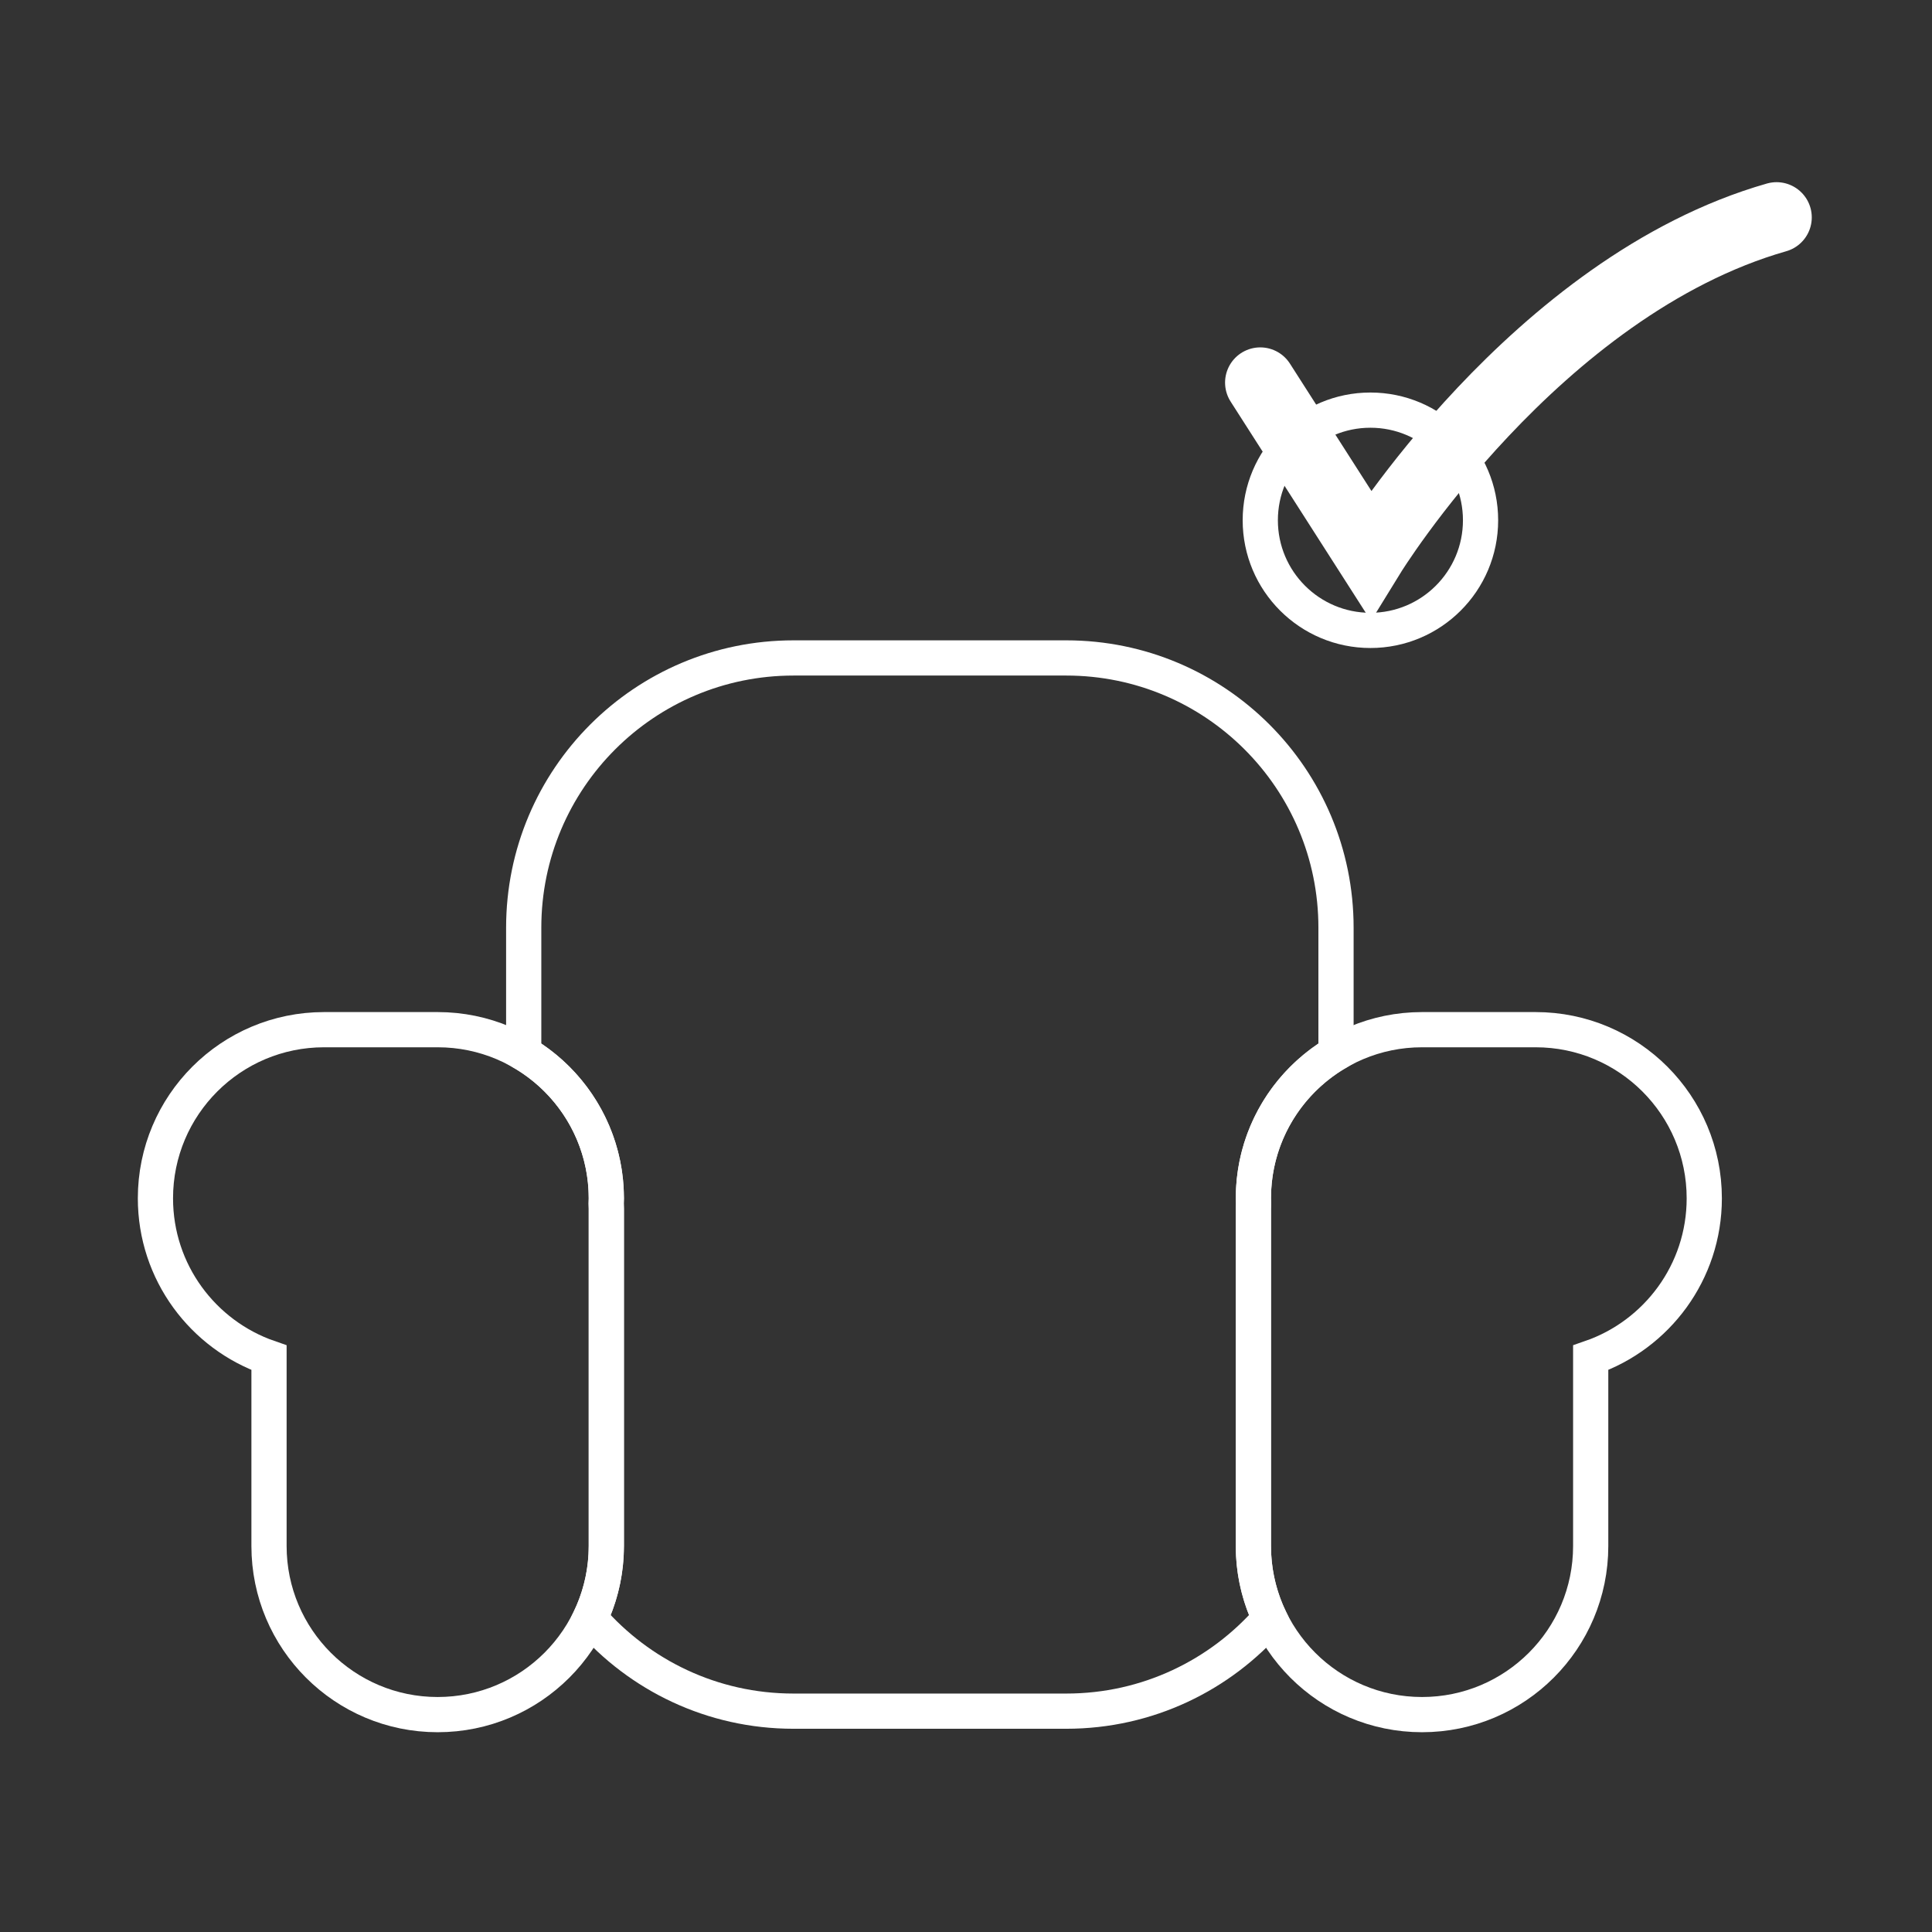 <?xml version="1.0" encoding="utf-8"?>
<!-- Generator: Adobe Illustrator 16.0.0, SVG Export Plug-In . SVG Version: 6.00 Build 0)  -->
<!DOCTYPE svg PUBLIC "-//W3C//DTD SVG 1.1//EN" "http://www.w3.org/Graphics/SVG/1.1/DTD/svg11.dtd">
<svg version="1.1" id="Layer_1" xmlns="http://www.w3.org/2000/svg" xmlns:xlink="http://www.w3.org/1999/xlink" x="0px" y="0px"
	 width="170px" height="170px" viewBox="0 0 170 170" enable-background="new 0 0 170 170" xml:space="preserve">
<rect x="0" y="0" width="170" height="170" fill="#333333" stroke="none"/>
<path fill="none" stroke="#FFFFFF" stroke-width="3.098" stroke-miterlimit="10" d="M135.122,90.603h-9.994
	c-8.195,0-14.84,6.644-14.84,14.84c0,0.152,0.008,0.303,0.012,0.454c-0.004,0.151-0.012,0.303-0.012,0.454v29.681
	c0,8.196,6.645,14.84,14.84,14.84c8.196,0,14.84-6.644,14.84-14.84V119.47c5.815-2.01,9.994-7.528,9.994-14.027
	C149.962,97.246,143.318,90.603,135.122,90.603z"/>
<path fill="none" stroke="#FFFFFF" stroke-width="3.098" stroke-miterlimit="10" d="M28.517,90.603h9.994
	c8.196,0,14.84,6.644,14.84,14.84c0,0.152-0.007,0.303-0.011,0.454c0.004,0.151,0.011,0.303,0.011,0.454v29.681
	c0,8.196-6.644,14.84-14.84,14.84c-8.196,0-14.84-6.644-14.84-14.84V119.47c-5.815-2.01-9.994-7.528-9.994-14.027
	C13.676,97.246,20.32,90.603,28.517,90.603z"/>
<path fill="none" stroke="#FFFFFF" stroke-width="3.098" stroke-miterlimit="10" d="M110.288,136.03v-29.68
	c0-0.151,0.007-0.303,0.011-0.453c-0.004-0.152-0.011-0.303-0.011-0.455c0-5.43,2.917-10.176,7.27-12.762V81.628
	c0-13.107-10.627-23.734-23.734-23.734H69.816c-13.108,0-23.734,10.627-23.734,23.734v11.053c4.351,2.586,7.269,7.332,7.269,12.762
	c0,0.152-0.007,0.303-0.012,0.455c0.005,0.15,0.012,0.302,0.012,0.453v29.68c0,2.283-0.517,4.445-1.437,6.377
	c4.351,4.998,10.755,8.16,17.902,8.16h24.007c7.146,0,13.551-3.162,17.902-8.16C110.806,140.476,110.288,138.313,110.288,136.03z"/>
<circle fill="none" stroke="#FFFFFF" stroke-width="3.098" stroke-miterlimit="10" cx="120.585" cy="45.779" r="9.691"/>
<path fill="none" stroke="#FFFFFF" stroke-width="6.196" stroke-linecap="round" stroke-miterlimit="10" d="M110.894,33.665
	l9.691,15.143c0,0,14.537-23.623,35.738-29.68"/>
</svg>
